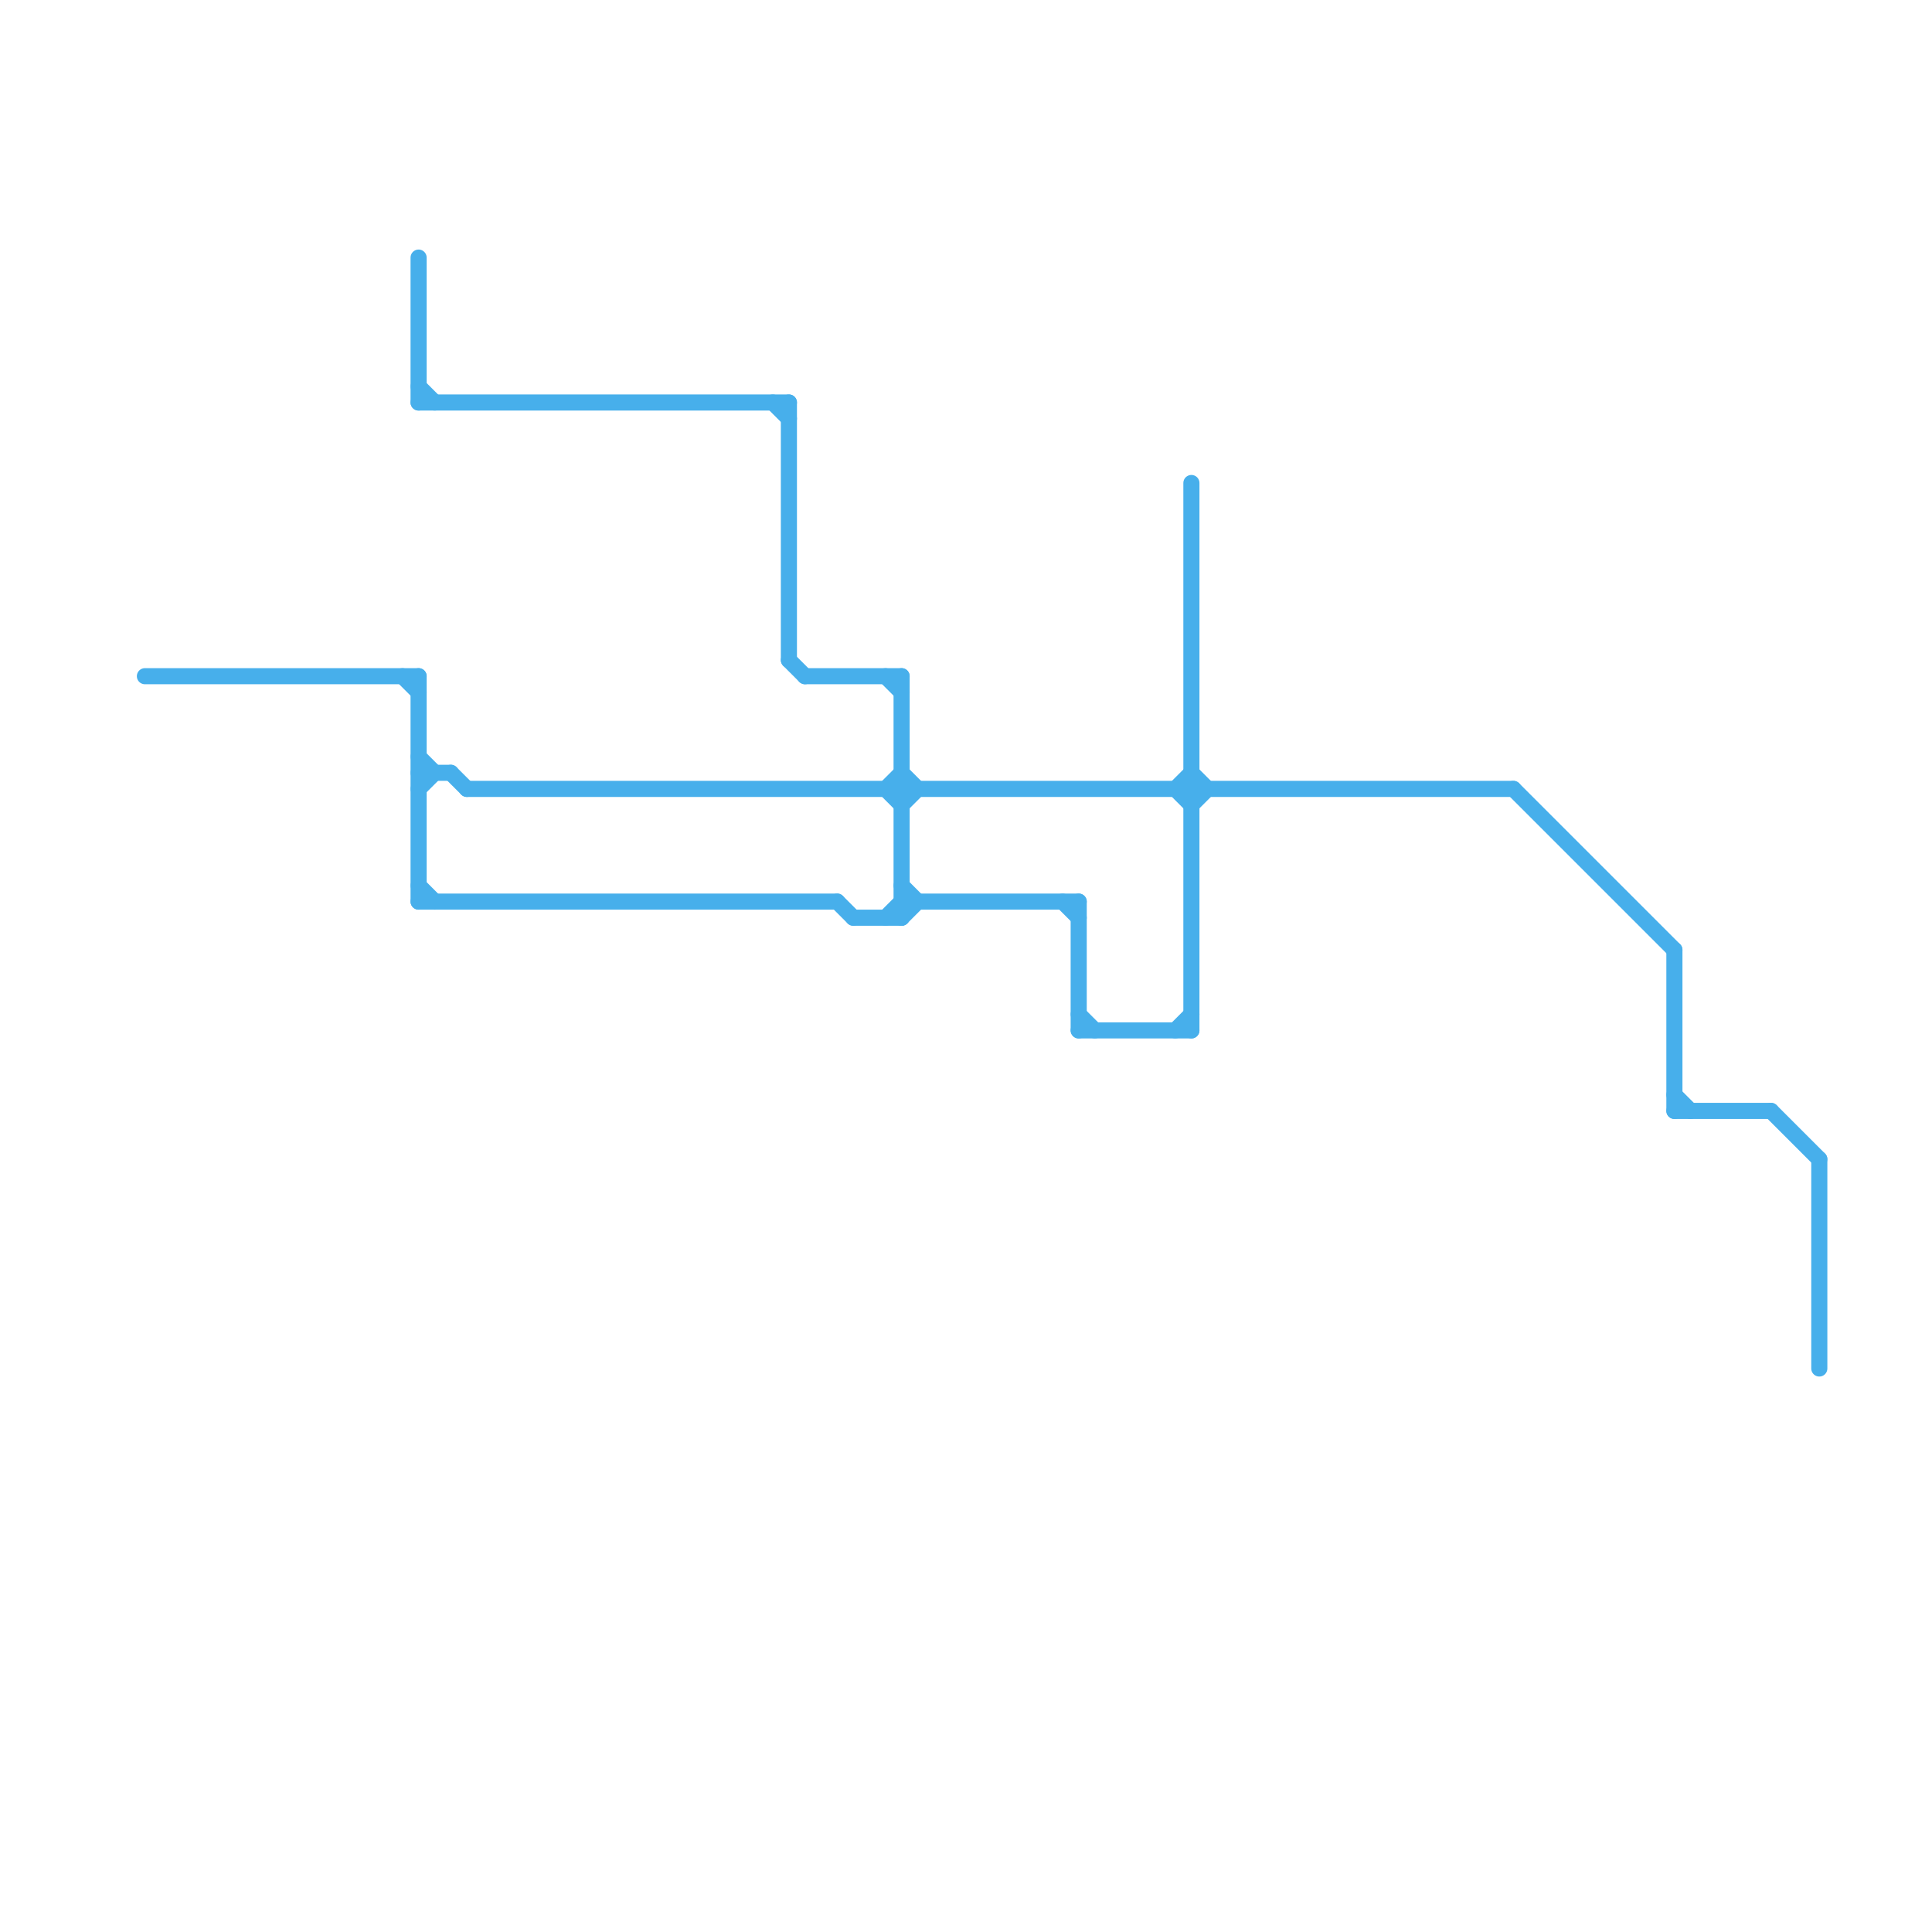 
<svg version="1.1" xmlns="http://www.w3.org/2000/svg" viewBox="0 0 120 120">
<style>text { font: 1px Helvetica; font-weight: 600; white-space: pre; dominant-baseline: central; } line { stroke-width: 1; fill: none; stroke-linecap: round; stroke-linejoin: round; } .c0 { stroke: #47afeb }</style><defs><g id="wm-xf"><circle r="1.2" fill="#000"/><circle r="0.9" fill="#fff"/><circle r="0.6" fill="#000"/><circle r="0.3" fill="#fff"/></g><g id="wm"><circle r="0.6" fill="#000"/><circle r="0.3" fill="#fff"/></g><g id="csm-47afeb"><circle r="0.4" fill="#47afeb"/><circle r="0.2" fill="#fff"/></g></defs><line class="c0" x1="56" y1="55" x2="57" y2="56"/><line class="c0" x1="50" y1="42" x2="56" y2="42"/><line class="c0" x1="26" y1="42" x2="26" y2="56"/><line class="c0" x1="67" y1="56" x2="67" y2="64"/><line class="c0" x1="55" y1="49" x2="56" y2="50"/><line class="c0" x1="28" y1="48" x2="29" y2="49"/><line class="c0" x1="67" y1="63" x2="68" y2="64"/><line class="c0" x1="67" y1="64" x2="74" y2="64"/><line class="c0" x1="26" y1="47" x2="27" y2="48"/><line class="c0" x1="73" y1="49" x2="74" y2="50"/><line class="c0" x1="55" y1="57" x2="56" y2="56"/><line class="c0" x1="74" y1="48" x2="75" y2="49"/><line class="c0" x1="26" y1="25" x2="49" y2="25"/><line class="c0" x1="94" y1="49" x2="104" y2="59"/><line class="c0" x1="26" y1="48" x2="28" y2="48"/><line class="c0" x1="26" y1="24" x2="27" y2="25"/><line class="c0" x1="56" y1="56" x2="67" y2="56"/><line class="c0" x1="56" y1="42" x2="56" y2="57"/><line class="c0" x1="26" y1="56" x2="52" y2="56"/><line class="c0" x1="26" y1="16" x2="26" y2="25"/><line class="c0" x1="29" y1="49" x2="94" y2="49"/><line class="c0" x1="73" y1="64" x2="74" y2="63"/><line class="c0" x1="49" y1="41" x2="50" y2="42"/><line class="c0" x1="48" y1="25" x2="49" y2="26"/><line class="c0" x1="25" y1="42" x2="26" y2="43"/><line class="c0" x1="66" y1="56" x2="67" y2="57"/><line class="c0" x1="56" y1="48" x2="57" y2="49"/><line class="c0" x1="104" y1="68" x2="105" y2="69"/><line class="c0" x1="74" y1="30" x2="74" y2="64"/><line class="c0" x1="113" y1="72" x2="113" y2="85"/><line class="c0" x1="56" y1="57" x2="57" y2="56"/><line class="c0" x1="56" y1="50" x2="57" y2="49"/><line class="c0" x1="49" y1="25" x2="49" y2="41"/><line class="c0" x1="55" y1="49" x2="56" y2="48"/><line class="c0" x1="9" y1="42" x2="26" y2="42"/><line class="c0" x1="55" y1="42" x2="56" y2="43"/><line class="c0" x1="52" y1="56" x2="53" y2="57"/><line class="c0" x1="110" y1="69" x2="113" y2="72"/><line class="c0" x1="104" y1="59" x2="104" y2="69"/><line class="c0" x1="26" y1="49" x2="27" y2="48"/><line class="c0" x1="73" y1="49" x2="74" y2="48"/><line class="c0" x1="26" y1="55" x2="27" y2="56"/><line class="c0" x1="104" y1="69" x2="110" y2="69"/><line class="c0" x1="74" y1="50" x2="75" y2="49"/><line class="c0" x1="53" y1="57" x2="56" y2="57"/>
</svg>
